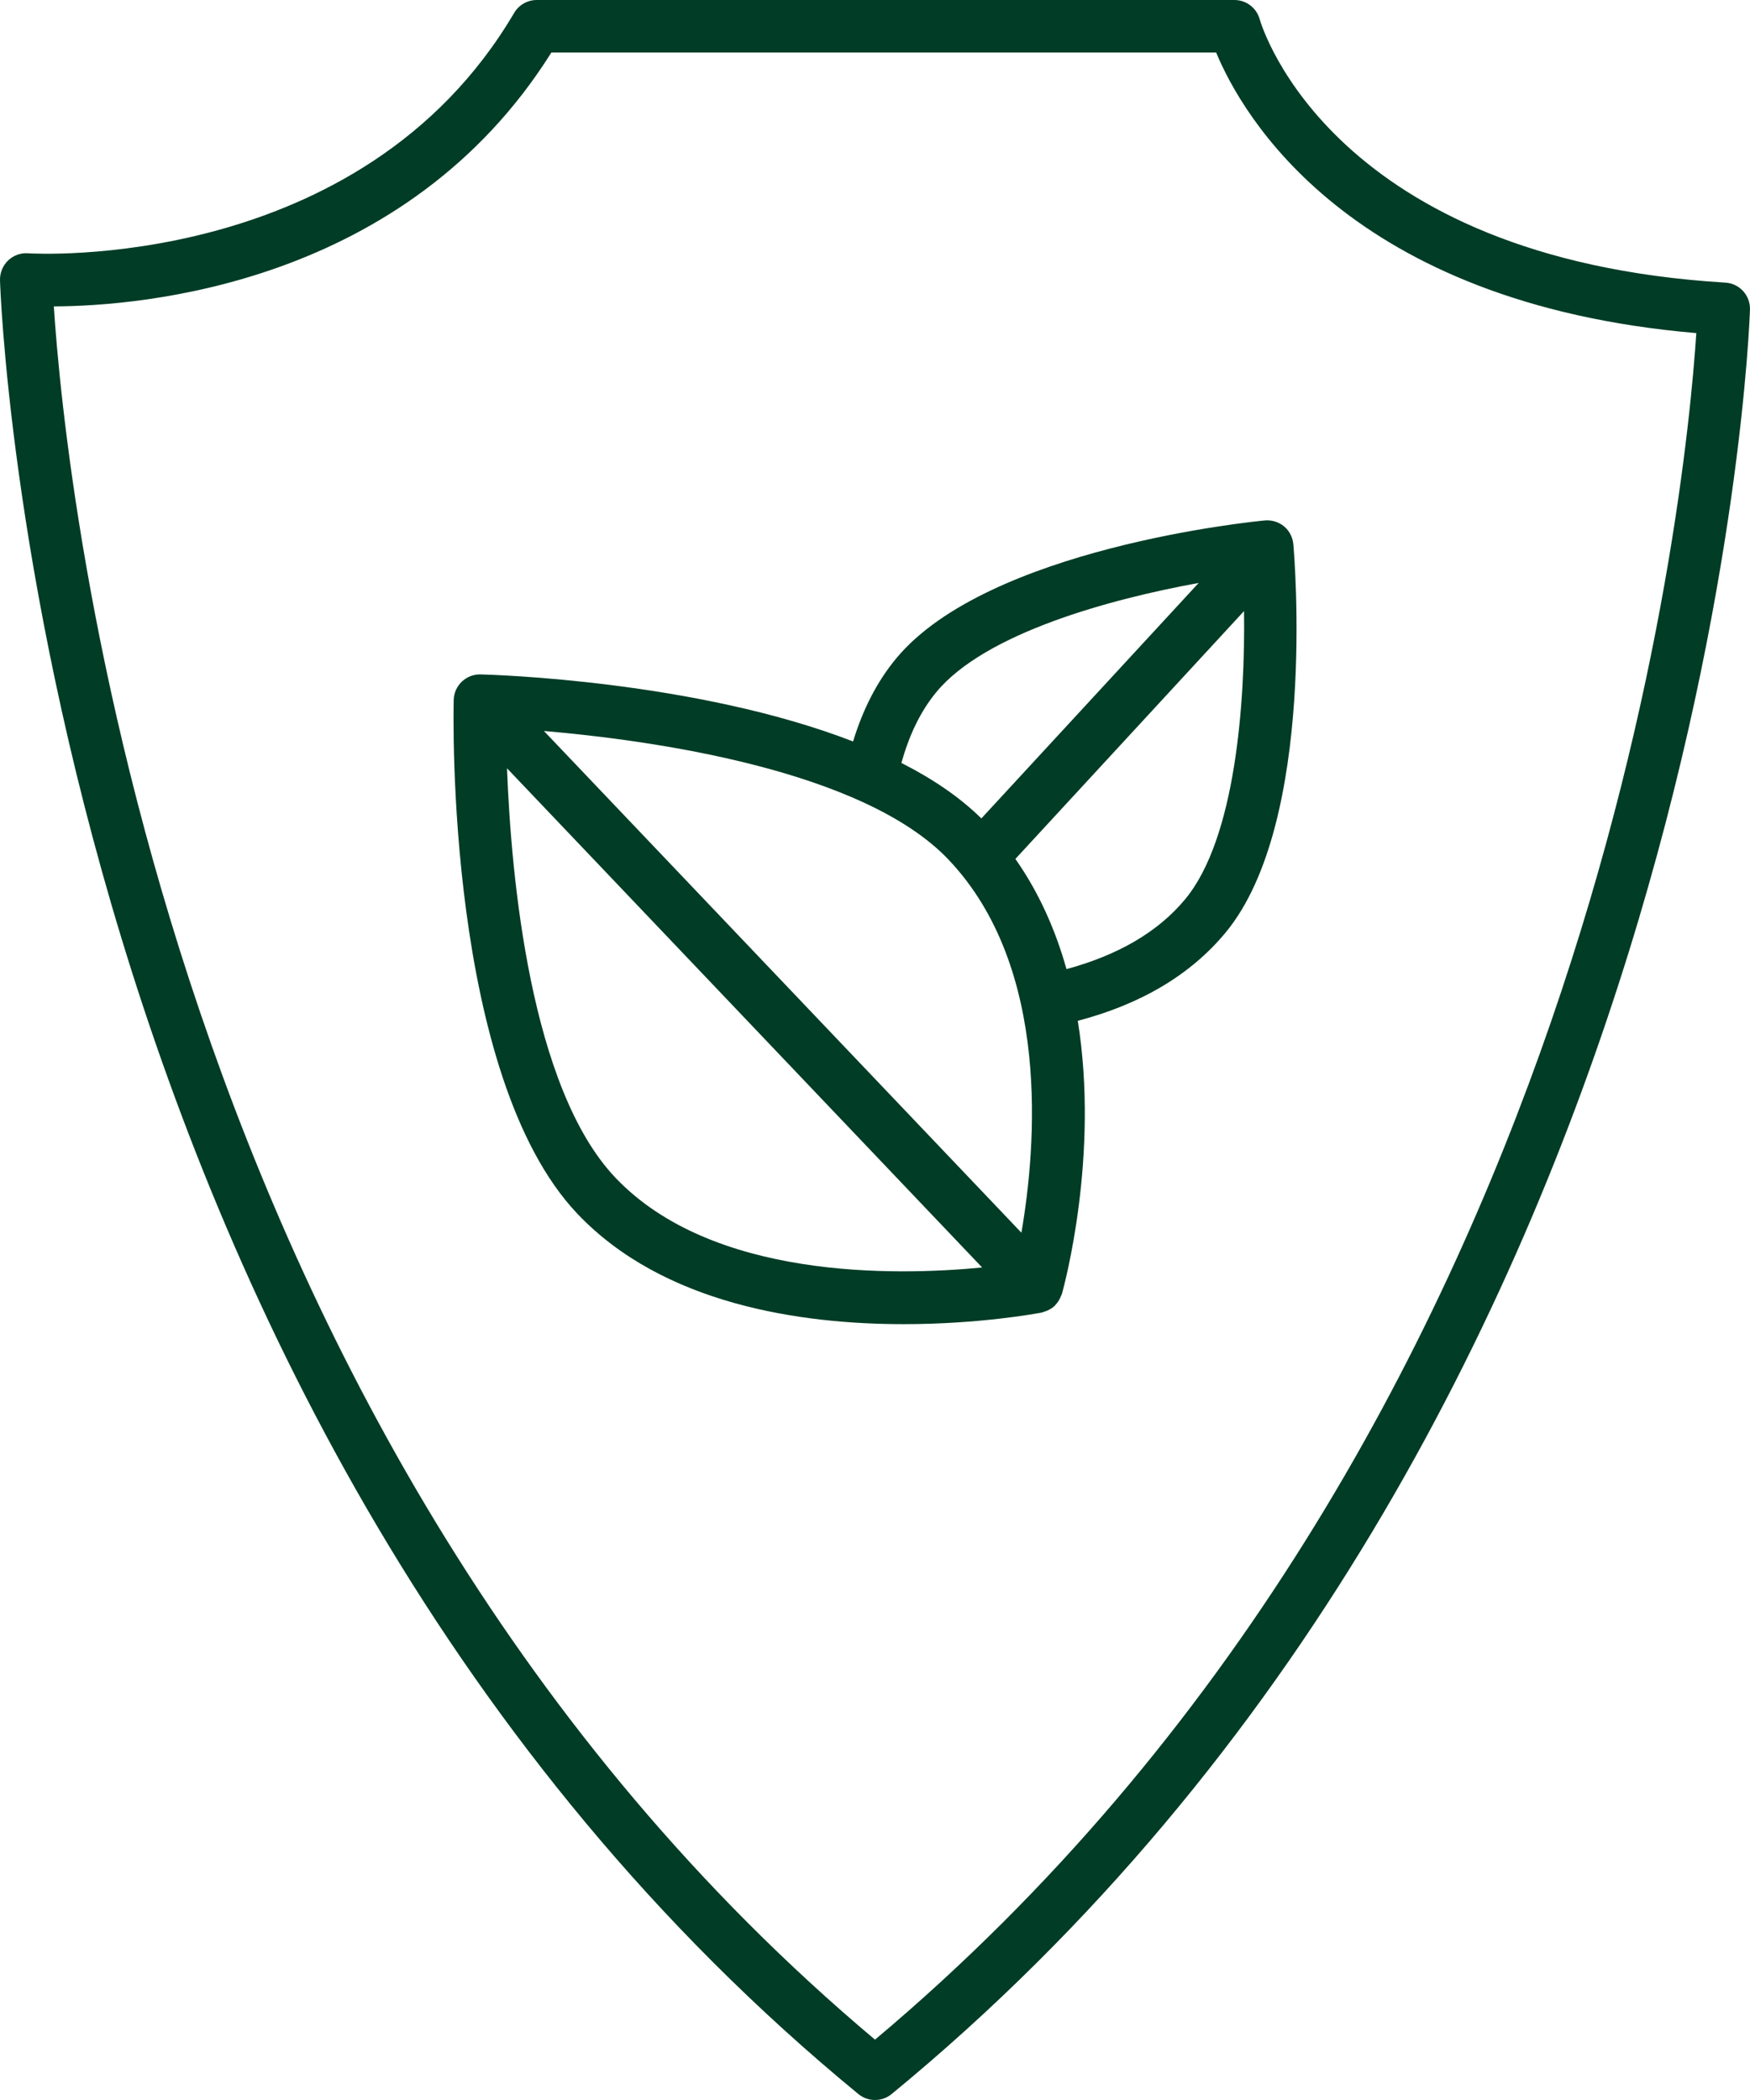 <svg width="50" height="60" viewBox="0 0 50 60" fill="none" xmlns="http://www.w3.org/2000/svg">
<path fill-rule="evenodd" clip-rule="evenodd" d="M49.296 8.075C38.102 7.396 36.07 0.824 35.99 0.547C35.9 0.224 35.605 0 35.27 0H15.335C15.07 0 14.824 0.141 14.69 0.369C10.304 7.822 0.897 7.244 0.802 7.237C0.595 7.22 0.385 7.296 0.232 7.442C0.08 7.588 -0.004 7.792 0 8.003C0.008 8.326 1.078 40.568 24.525 59.83C24.664 59.944 24.832 60 25 60C25.169 60 25.337 59.944 25.475 59.83C48.921 40.568 49.992 9.157 49.999 8.842C50.009 8.438 49.699 8.098 49.296 8.075ZM25 58.276C4.556 41.097 1.862 13.736 1.538 8.755C4.071 8.743 11.598 8.126 15.754 1.5H34.747C35.479 3.265 38.517 8.667 48.466 9.517C48.158 14.224 45.521 41.042 25 58.276ZM33.863 25.691C33.084 26.633 31.932 27.294 30.471 27.689C30.163 26.592 29.696 25.517 29.011 24.541L35.544 17.459C35.58 20.047 35.306 23.95 33.863 25.691ZM14.486 21.951C14.604 25.053 15.151 31.088 17.583 33.648C20.344 36.555 25.555 36.457 28.061 36.214L14.486 21.951ZM15.54 20.885L29.183 35.22C29.601 32.797 30.044 27.659 27.101 24.561C24.654 21.985 18.607 21.148 15.54 20.885ZM26.756 19.77C28.148 18.09 31.713 17.116 34.247 16.656L28.039 23.384C27.415 22.768 26.633 22.245 25.755 21.799C25.975 21 26.305 20.314 26.756 19.77ZM25.605 18.813C28.219 15.658 35.812 14.9 36.135 14.87C36.335 14.851 36.532 14.913 36.685 15.037C36.839 15.165 36.934 15.348 36.952 15.547C36.981 15.87 37.631 23.492 35.015 26.647C34.019 27.85 32.597 28.693 30.794 29.166C31.414 33.028 30.406 36.734 30.341 36.967C30.337 36.979 30.332 36.991 30.326 37.002C30.322 37.01 30.318 37.017 30.315 37.026C30.307 37.047 30.298 37.066 30.289 37.086L30.285 37.094C30.25 37.166 30.205 37.231 30.151 37.288C30.147 37.291 30.145 37.294 30.143 37.298C30.141 37.301 30.14 37.304 30.137 37.307C30.136 37.308 30.135 37.308 30.134 37.309C30.133 37.309 30.133 37.31 30.132 37.311C30.07 37.369 29.996 37.413 29.918 37.448C29.894 37.459 29.872 37.465 29.848 37.472C29.837 37.476 29.827 37.48 29.816 37.484C29.798 37.491 29.78 37.498 29.761 37.502C29.607 37.531 27.974 37.833 25.819 37.833C22.876 37.833 18.959 37.27 16.5 34.682C12.746 30.731 12.952 20.437 12.963 20.001C12.973 19.593 13.306 19.269 13.711 19.269H13.729C14.055 19.277 19.887 19.445 24.374 21.185C24.652 20.269 25.06 19.47 25.605 18.813Z" fill="#003C26"/>
</svg>
